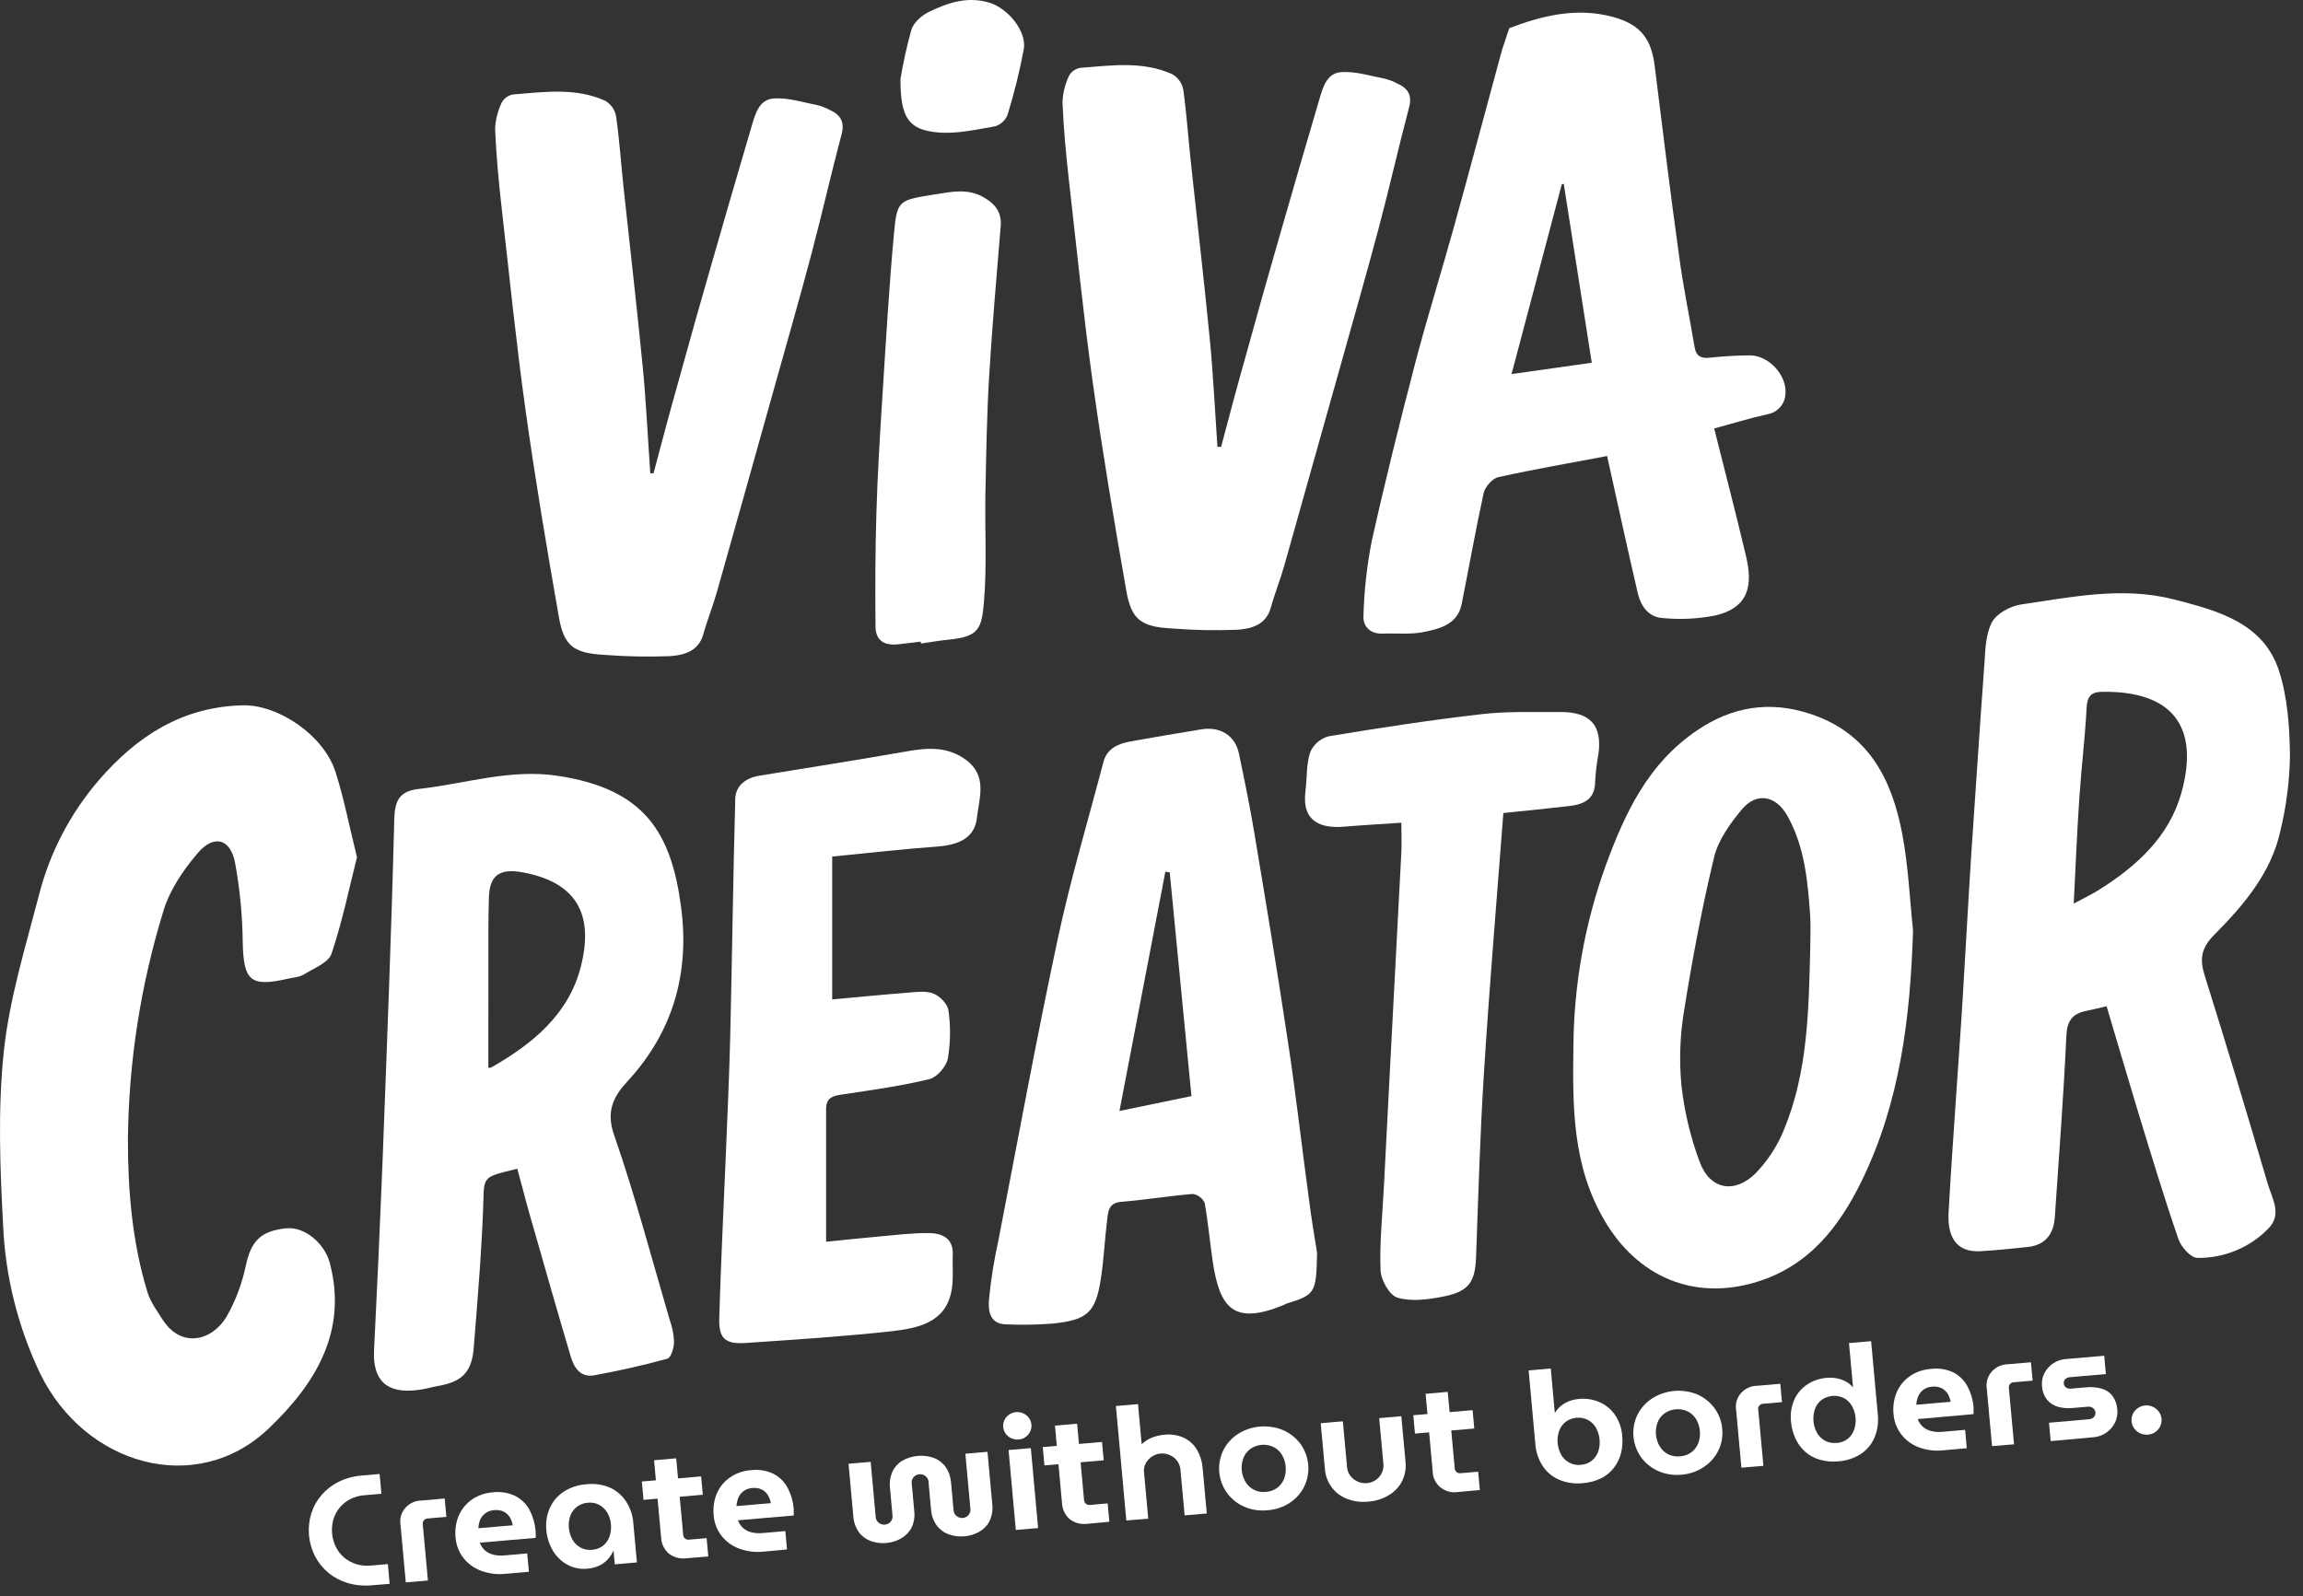<svg xmlns="http://www.w3.org/2000/svg" width="163" height="113" viewBox="0 0 163 113" fill="none"><rect x="0" y="0" width="163" height="113" fill="#333333" stroke="none"/><path d="M121.325 30.333C122.104 33.441 122.876 36.407 123.583 39.393C124.052 41.379 123.829 43.003 121.408 43.573C120.155 43.82 118.871 43.879 117.6 43.748C116.678 43.673 116.126 42.889 115.926 42.028C115.213 38.973 114.546 35.885 113.863 32.81C113.825 32.649 113.791 32.486 113.748 32.286C111.147 32.777 108.597 33.216 106.051 33.78C105.624 33.874 105.109 34.468 105.009 34.91C104.437 37.521 103.976 40.157 103.45 42.776C103.163 44.197 101.91 44.52 100.737 44.75C99.81 44.931 98.825 44.82 97.875 44.858C96.965 44.897 96.465 44.339 96.502 43.611C96.547 41.853 96.739 40.102 97.074 38.373C98.019 34.116 99.077 29.88 100.176 25.659C101.034 22.41 102.036 19.202 102.935 15.963C104.053 11.928 105.126 7.879 106.225 3.84C106.374 3.285 106.571 2.768 106.823 1.991C109.007 1.174 111.476 0.474 114.154 1.196C116.218 1.752 116.887 2.863 117.116 4.676C117.674 9.137 118.212 13.597 118.833 18.052C119.119 20.246 119.577 22.421 119.946 24.609C120.046 25.203 120.384 25.384 120.976 25.328C121.939 25.221 122.906 25.164 123.875 25.159C125.226 25.181 126.493 26.595 126.367 27.897C126.353 28.249 126.214 28.585 125.972 28.848C125.731 29.111 125.404 29.284 125.045 29.339C123.821 29.619 122.636 29.978 121.325 30.333ZM112.661 25.681C111.997 21.446 111.339 17.233 110.678 13.017L110.538 13.053C109.351 17.535 108.166 22.012 106.984 26.484L112.661 25.681Z" fill="white"></path><path d="M86.427 31.636C86.999 29.475 87.571 27.312 88.184 25.157C88.947 22.379 89.728 19.608 90.527 16.841C91.458 13.592 92.403 10.345 93.36 7.101C93.612 6.249 93.875 5.179 94.92 5.107C95.964 5.035 97.026 5.385 98.067 5.585C98.345 5.658 98.613 5.762 98.866 5.896C99.641 6.24 99.976 6.729 99.724 7.629C98.98 10.442 98.342 13.284 97.595 16.094C96.754 19.266 95.847 22.421 94.963 25.584C93.614 30.389 92.263 35.194 90.911 39.998C90.625 41.021 90.221 42.015 89.938 43.04C89.603 44.245 88.559 44.52 87.569 44.584C86.02 44.646 84.469 44.616 82.924 44.492C80.755 44.376 80.063 43.864 79.711 41.784C78.852 36.896 78.031 32.005 77.344 27.095C76.681 22.324 76.2 17.53 75.653 12.745C75.45 10.923 75.276 9.093 75.201 7.262C75.222 6.604 75.38 5.957 75.665 5.36C75.746 5.214 75.861 5.089 75.999 4.992C76.138 4.896 76.298 4.832 76.466 4.804C78.661 4.632 80.89 4.307 82.987 5.26C83.186 5.38 83.356 5.538 83.487 5.726C83.618 5.913 83.707 6.126 83.749 6.349C83.983 8.015 84.097 9.723 84.278 11.409C84.724 15.617 85.219 19.824 85.629 24.035C85.872 26.562 85.992 29.1 86.166 31.633L86.427 31.636Z" fill="white"></path><path d="M25.266 60.688C24.737 62.788 24.242 65.196 23.466 67.515C23.252 68.151 22.21 68.553 21.501 68.992C21.192 69.184 20.762 69.201 20.388 69.287C17.721 69.903 17.24 69.439 17.18 66.729C17.161 64.834 16.979 62.943 16.636 61.077C16.31 59.374 15.142 59.052 13.992 60.399C12.959 61.61 11.989 63.043 11.554 64.532C9.946 69.776 9.104 75.213 9.053 80.685C9.053 84.345 9.362 87.953 10.432 91.469C10.647 92.172 11.111 92.813 11.523 93.444C12.833 95.463 14.999 94.949 16.038 93.213C16.685 92.071 17.146 90.84 17.406 89.561C17.789 87.845 18.445 87.164 20.227 86.962C21.572 86.809 22.983 88.05 23.341 89.408C24.614 94.244 22.351 97.94 19.048 101.104C13.915 106.031 5.986 103.737 2.829 97.215C1.274 93.944 0.388 90.411 0.223 86.812C0.002 82.704 -0.161 78.541 0.268 74.464C0.66 70.725 1.802 67.051 2.755 63.382C3.513 60.378 4.97 57.583 7.016 55.211C9.663 52.156 12.873 50.029 17.197 49.934C19.706 49.884 22.903 52.053 23.738 54.625C24.336 56.481 24.697 58.391 25.266 60.688Z" fill="white"></path><path d="M36.613 82.743C36.009 82.898 35.586 82.984 35.182 83.115C34.547 83.317 34.258 83.534 34.232 84.409C34.135 88.089 33.823 91.763 33.528 95.438C33.388 97.174 32.67 97.843 30.953 98.132C30.484 98.212 30.026 98.365 29.557 98.409C27.37 98.687 26.366 97.729 26.475 95.591C26.694 91.212 26.892 86.832 27.067 82.451C27.376 74.302 27.7 66.156 27.905 58.011C27.937 56.675 28.275 56.003 29.651 55.853C32.936 55.494 36.098 54.403 39.532 54.933C45.584 55.869 47.521 58.894 48.214 64.285C48.803 68.853 47.664 73.039 44.408 76.555C43.415 77.632 42.88 78.671 43.461 80.346C44.951 84.634 46.107 89.033 47.386 93.399C47.573 93.909 47.681 94.442 47.707 94.982C47.707 95.402 47.504 96.113 47.241 96.188C45.541 96.662 43.807 97.046 42.067 97.365C41.103 97.543 40.636 96.846 40.407 96.076C39.52 93.091 38.665 90.1 37.812 87.106C37.394 85.701 37.025 84.273 36.613 82.743ZM34.564 75.577C34.516 75.577 34.67 75.624 34.762 75.577C37.689 73.911 40.224 71.825 41.091 68.506C42.07 64.754 40.828 62.468 36.994 61.76C35.36 61.46 34.65 61.968 34.604 63.538C34.581 64.343 34.567 65.151 34.567 65.957C34.561 69.15 34.564 72.353 34.564 75.577Z" fill="white"></path><path d="M135.4 65.871C135.208 71.981 134.499 77.996 131.778 83.579C130.212 86.789 128.08 89.608 124.338 90.755C119.857 92.13 115.879 90.361 113.567 86.414C111.278 82.526 111.306 78.341 111.361 74.141C111.385 69.757 112.158 65.407 113.65 61.269C115.015 57.555 116.632 54.073 120.103 51.715C122.589 50.023 125.253 49.593 128.115 50.537C132.27 51.901 133.892 55.181 134.625 58.983C135.065 61.26 135.157 63.571 135.4 65.871ZM128.123 67.173C128.123 66.409 128.166 65.643 128.123 64.882C127.952 62.435 127.749 59.988 126.512 57.766C125.703 56.314 124.323 56.05 123.276 57.314C122.446 58.311 121.611 59.474 121.319 60.685C120.46 64.254 119.785 67.873 119.204 71.495C118.907 73.249 118.84 75.034 119.004 76.805C119.209 78.677 119.647 80.518 120.309 82.287C121.027 84.215 122.767 84.543 124.255 83.068C125.116 82.176 125.796 81.133 126.258 79.996C127.963 75.888 128.012 71.52 128.123 67.173Z" fill="white"></path><path d="M93.22 88.7C93.163 91.56 93.086 91.663 91.049 92.293C90.968 92.328 90.89 92.366 90.814 92.407C87.3 93.838 86.324 92.588 85.835 89.316C85.629 87.928 85.511 86.539 85.263 85.164C85.19 84.998 85.075 84.852 84.928 84.741C84.781 84.629 84.608 84.556 84.424 84.528C82.736 84.664 81.059 84.95 79.368 85.084C78.478 85.153 78.438 85.739 78.369 86.303C78.189 87.725 78.129 89.163 77.909 90.577C77.539 92.93 76.947 93.463 74.475 93.707C73.389 93.79 72.298 93.808 71.21 93.76C70.008 93.735 69.945 92.746 69.996 92.013C70.133 90.601 70.357 89.197 70.666 87.811C72.045 80.687 73.353 73.547 74.87 66.448C75.768 62.24 77.007 58.116 78.097 53.95C78.349 52.978 79.147 52.65 80.037 52.486C81.697 52.184 83.36 51.914 85.022 51.636C86.353 51.414 87.42 52.07 87.686 53.339C88.084 55.233 88.473 57.133 88.791 59.041C89.601 63.898 90.407 68.761 91.137 73.624C91.71 77.349 92.124 81.095 92.634 84.828C92.823 86.347 93.089 87.872 93.22 88.7ZM82.79 61.76L82.481 61.713C81.42 67.267 80.355 72.8 79.233 78.654L84.327 77.599C83.806 72.219 83.299 66.987 82.79 61.757V61.76Z" fill="white"></path><path d="M58.901 60.641V70.756C60.687 70.595 62.49 70.414 64.295 70.275C64.891 70.228 65.563 70.134 66.078 70.345C66.533 70.534 67.074 71.086 67.128 71.528C67.291 72.663 67.277 73.816 67.085 74.947C66.977 75.502 66.324 76.266 65.778 76.399C63.803 76.88 61.771 77.16 59.768 77.463C59.073 77.566 58.466 77.616 58.469 78.518C58.469 81.598 58.469 84.678 58.469 87.911C59.614 87.797 60.887 87.659 62.161 87.545C63.334 87.439 64.507 87.292 65.68 87.297C66.639 87.297 67.48 87.625 67.434 88.819C67.4 89.703 67.509 90.611 67.329 91.466C66.874 93.655 64.948 94.03 63.136 94.243C59.703 94.624 56.246 94.841 52.795 95.077C51.333 95.174 50.869 94.774 50.906 93.344C51.012 89.541 51.21 85.739 51.364 81.934C51.479 79.099 51.613 76.26 51.682 73.422C51.816 67.801 51.888 62.182 52.039 56.564C52.065 55.614 52.786 55.075 53.756 54.914C57.173 54.358 60.598 53.82 64.012 53.223C65.546 52.945 67.005 52.795 68.364 53.792C69.918 54.933 69.297 56.522 69.145 57.891C68.994 59.26 67.964 59.799 66.41 59.927C63.972 60.105 61.56 60.377 58.901 60.641Z" fill="white"></path><path d="M106.404 57.56C105.938 63.693 105.426 69.7 105.045 75.716C104.759 80.121 104.636 84.536 104.473 88.95C104.41 90.76 103.986 91.433 102.118 91.799C101.07 92.002 99.883 92.163 98.91 91.871C98.338 91.699 97.737 90.616 97.711 89.927C97.637 87.944 97.851 85.95 97.951 83.962C98.102 81.045 98.253 78.129 98.403 75.213C98.663 70.247 98.923 65.281 99.185 60.316C99.216 59.685 99.185 59.055 99.185 58.246C97.788 58.344 96.463 58.413 95.141 58.524C93.51 58.669 92.128 58.182 92.394 56.038C92.509 55.116 92.449 54.15 92.723 53.278C92.835 53.004 93.01 52.758 93.234 52.56C93.458 52.361 93.726 52.214 94.017 52.131C97.622 51.531 101.239 50.978 104.87 50.559C106.705 50.348 108.576 50.423 110.433 50.409C112.545 50.395 113.395 51.337 113.14 53.339C113.016 53.995 112.936 54.658 112.9 55.325C112.9 56.561 112.127 56.941 111.077 57.063C109.529 57.244 107.972 57.397 106.404 57.56Z" fill="white"></path><path d="M65.162 45.425C64.633 45.486 64.101 45.559 63.571 45.614C62.556 45.722 61.975 45.336 61.966 44.342C61.94 41.665 61.949 38.987 62.029 36.31C62.109 33.633 62.267 31.014 62.435 28.367C62.687 24.426 62.91 20.482 63.271 16.55C63.494 14.128 63.606 14.178 66.215 13.756C67.389 13.567 68.505 13.331 69.621 13.967C70.445 14.439 70.905 15.044 70.828 15.997C70.542 19.532 70.222 23.068 70.01 26.609C69.844 29.386 69.801 32.164 69.746 34.941C69.698 37.482 69.855 40.035 69.646 42.562C69.486 44.506 69.291 45.062 67.194 45.281C66.519 45.347 65.852 45.459 65.191 45.559L65.162 45.425Z" fill="white"></path><path d="M63.733 5.596C63.927 4.42 64.185 3.254 64.505 2.105C64.662 1.596 65.243 1.083 65.764 0.833C67.112 0.183 68.528 -0.295 70.091 0.213C71.367 0.627 72.666 2.216 72.463 3.466C72.171 5.033 71.789 6.583 71.318 8.109C71.246 8.304 71.129 8.48 70.977 8.624C70.824 8.769 70.639 8.877 70.437 8.942C69.086 9.176 67.69 9.498 66.354 9.373C64.299 9.184 63.727 8.32 63.733 5.596Z" fill="white"></path><path d="M46.255 33.505C46.828 31.344 47.4 29.181 48.012 27.023C48.775 24.245 49.556 21.475 50.356 18.71C51.287 15.461 52.231 12.214 53.189 8.97C53.44 8.115 53.706 7.048 54.748 6.973C55.79 6.898 56.857 7.251 57.896 7.454C58.174 7.527 58.442 7.631 58.694 7.765C59.467 8.109 59.801 8.598 59.567 9.498C58.82 12.311 58.182 15.15 57.435 17.963C56.597 21.135 55.687 24.29 54.802 27.451C53.458 32.264 52.108 37.07 50.753 41.867C50.467 42.89 50.061 43.884 49.778 44.906C49.443 46.111 48.401 46.389 47.411 46.453C45.862 46.514 44.31 46.483 42.764 46.361C40.595 46.242 39.903 45.731 39.551 43.653C38.692 38.765 37.871 33.874 37.187 28.964C36.52 24.193 36.042 19.399 35.493 14.614C35.29 12.789 35.118 10.959 35.041 9.129C35.07 8.474 35.234 7.832 35.522 7.24C35.604 7.095 35.719 6.971 35.858 6.874C35.996 6.778 36.155 6.713 36.323 6.685C38.521 6.512 40.75 6.187 42.844 7.137C43.043 7.257 43.214 7.416 43.345 7.604C43.476 7.792 43.565 8.005 43.605 8.229C43.843 9.895 43.955 11.6 44.135 13.286C44.584 17.497 45.076 21.701 45.486 25.915C45.732 28.442 45.849 30.978 46.026 33.511L46.255 33.505Z" fill="white"></path><path d="M149.099 71.238C148.482 71.382 148.075 71.484 147.661 71.567C146.653 71.768 146.295 72.292 146.249 73.364C146.054 77.627 145.724 81.884 145.437 86.141C145.357 87.323 144.821 88.141 143.51 88.284C142.396 88.404 141.283 88.512 140.163 88.584C138.38 88.677 137.831 87.455 137.914 85.874C138.072 82.935 138.291 79.995 138.485 77.055C138.63 74.89 138.793 72.726 138.92 70.561C139.127 67.211 139.302 63.858 139.518 60.511C139.827 56.036 140.114 51.56 140.444 47.087C140.518 46.067 140.521 44.947 140.974 44.076C141.283 43.456 142.273 42.908 143.032 42.797C146.619 42.267 150.249 41.51 153.858 42.435C156.943 43.225 160.194 44.091 161.295 47.474C161.912 49.378 162.054 51.482 162.078 53.503C162.05 55.292 161.823 57.073 161.4 58.814C160.761 61.781 158.818 64.062 156.73 66.17C155.804 67.101 155.666 67.87 156.036 69.05C157.578 73.95 159.052 78.872 160.502 83.803C160.81 84.839 161.554 85.988 160.53 86.994C159.888 87.654 159.112 88.177 158.252 88.532C157.391 88.887 156.465 89.066 155.53 89.057C155.061 89.057 154.373 88.278 154.185 87.731C153.176 84.803 152.282 81.839 151.375 78.878C150.61 76.351 149.873 73.837 149.099 71.238ZM146.773 63.972C147.498 63.58 148.035 63.328 148.534 63.014C151.236 61.32 153.522 59.239 154.395 56.129C155.718 51.339 153.655 48.92 148.827 48.977C147.973 48.977 147.726 49.321 147.683 50.135C147.578 52.21 147.319 54.278 147.18 56.353C147.007 58.82 146.909 61.296 146.773 63.972Z" fill="white"></path><path d="M26.33 112.233C25.751 112.29 25.166 112.236 24.608 112.073C24.106 111.922 23.641 111.675 23.239 111.345C22.849 111.021 22.529 110.624 22.299 110.179C21.822 109.245 21.724 108.172 22.024 107.172C22.173 106.688 22.42 106.239 22.752 105.851C23.084 105.463 23.494 105.144 23.956 104.913C24.475 104.657 25.041 104.504 25.621 104.462L26.869 104.354L26.995 105.753L25.782 105.858C25.437 105.884 25.101 105.977 24.794 106.132C24.506 106.28 24.251 106.483 24.046 106.728C23.841 106.974 23.689 107.257 23.599 107.561C23.411 108.218 23.475 108.918 23.779 109.533C23.922 109.818 24.123 110.073 24.37 110.281C24.617 110.484 24.904 110.638 25.212 110.735C25.544 110.835 25.894 110.87 26.24 110.837L27.452 110.732L27.578 112.131L26.33 112.233Z" fill="white"></path><path d="M28.72 112.027L28.35 107.975C28.311 107.761 28.32 107.541 28.378 107.331C28.436 107.121 28.54 106.926 28.684 106.759C28.828 106.593 29.008 106.459 29.212 106.368C29.415 106.276 29.637 106.229 29.861 106.23L31.474 106.09L31.592 107.389L30.254 107.504C30.206 107.508 30.159 107.521 30.116 107.543C30.073 107.565 30.035 107.594 30.004 107.63C29.973 107.666 29.95 107.707 29.935 107.752C29.921 107.797 29.915 107.844 29.92 107.89L30.287 111.897L28.72 112.027Z" fill="white"></path><path d="M35.787 111.42C35.189 111.486 34.583 111.409 34.022 111.196C33.53 111.008 33.101 110.69 32.784 110.278C32.473 109.868 32.287 109.38 32.247 108.872C32.184 108.329 32.265 107.779 32.481 107.274C32.68 106.823 33.004 106.435 33.416 106.152C33.843 105.864 34.341 105.692 34.86 105.654C35.419 105.582 35.986 105.674 36.491 105.918C36.919 106.146 37.266 106.493 37.488 106.915C37.725 107.373 37.868 107.872 37.909 108.384C37.909 108.458 37.909 108.546 37.922 108.648C37.923 108.725 37.918 108.801 37.906 108.877L33.961 109.216C34.035 109.427 34.161 109.616 34.328 109.767C34.498 109.913 34.702 110.016 34.922 110.069C35.173 110.128 35.434 110.145 35.692 110.119L37.316 109.979L37.434 111.278L35.787 111.42ZM33.858 108.194L36.293 107.985C36.267 107.852 36.228 107.722 36.178 107.596C36.131 107.483 36.067 107.378 35.987 107.284C35.915 107.196 35.828 107.12 35.731 107.06C35.627 106.998 35.513 106.955 35.394 106.933C35.262 106.905 35.126 106.897 34.991 106.91C34.811 106.921 34.635 106.97 34.477 107.055C34.341 107.129 34.223 107.23 34.13 107.351C34.04 107.472 33.972 107.607 33.93 107.75C33.888 107.895 33.864 108.044 33.858 108.194Z" fill="white"></path><path d="M41.588 111.056C41.093 111.109 40.593 111.012 40.157 110.777C39.729 110.54 39.374 110.195 39.13 109.78C38.867 109.334 38.71 108.838 38.67 108.326C38.613 107.801 38.694 107.27 38.904 106.783C39.107 106.314 39.444 105.911 39.875 105.621C40.359 105.303 40.924 105.117 41.508 105.083C42.086 105.012 42.673 105.098 43.204 105.332C43.669 105.555 44.06 105.9 44.331 106.329C44.613 106.773 44.782 107.276 44.822 107.795L45.079 110.615L43.512 110.75L43.427 109.807H43.404C43.307 110.018 43.179 110.213 43.024 110.388C42.86 110.571 42.66 110.721 42.436 110.829C42.171 110.957 41.883 111.034 41.588 111.056ZM41.917 109.72C42.198 109.702 42.468 109.6 42.687 109.428C42.898 109.258 43.055 109.033 43.139 108.78C43.236 108.502 43.27 108.207 43.24 107.915C43.216 107.626 43.128 107.345 42.983 107.092C42.85 106.862 42.654 106.673 42.418 106.544C42.171 106.411 41.888 106.357 41.609 106.389C41.322 106.407 41.048 106.509 40.822 106.681C40.611 106.848 40.452 107.069 40.363 107.319C40.266 107.593 40.232 107.884 40.263 108.172C40.286 108.464 40.373 108.748 40.519 109.004C40.65 109.241 40.848 109.436 41.09 109.565C41.343 109.697 41.631 109.751 41.917 109.72Z" fill="white"></path><path d="M45.546 106.185L45.428 104.886L49.625 104.524L49.743 105.823L45.546 106.185ZM48.598 110.318C48.376 110.35 48.15 110.337 47.934 110.281C47.717 110.225 47.515 110.126 47.339 109.992C47.174 109.847 47.041 109.671 46.947 109.476C46.853 109.28 46.8 109.068 46.792 108.852L46.293 103.38L47.86 103.245L48.356 108.673C48.358 108.721 48.371 108.768 48.394 108.811C48.416 108.854 48.448 108.892 48.487 108.922C48.559 108.98 48.651 109.01 48.744 109.004L50.013 108.895L50.131 110.194L48.598 110.318Z" fill="white"></path><path d="M54.055 109.85C53.456 109.915 52.85 109.839 52.288 109.628C51.796 109.439 51.369 109.121 51.052 108.71C50.739 108.3 50.553 107.811 50.516 107.302C50.452 106.758 50.532 106.208 50.749 105.704C50.948 105.253 51.272 104.866 51.684 104.584C52.11 104.296 52.608 104.124 53.125 104.086C53.685 104.012 54.254 104.104 54.759 104.347C55.186 104.575 55.533 104.923 55.753 105.345C55.992 105.802 56.136 106.301 56.177 106.813C56.177 106.888 56.177 106.975 56.177 107.062C56.185 107.139 56.185 107.215 56.177 107.292L52.231 107.631C52.303 107.842 52.43 108.031 52.599 108.182C52.767 108.328 52.97 108.432 53.19 108.483C53.441 108.543 53.702 108.561 53.96 108.536L55.584 108.396L55.702 109.695L54.055 109.85ZM52.123 106.626L54.561 106.417C54.535 106.284 54.496 106.155 54.443 106.03C54.355 105.809 54.197 105.62 53.991 105.492C53.888 105.432 53.775 105.389 53.657 105.365C53.523 105.339 53.387 105.332 53.251 105.345C53.076 105.355 52.906 105.404 52.753 105.487C52.616 105.561 52.497 105.663 52.404 105.786C52.315 105.906 52.248 106.04 52.206 106.182C52.161 106.327 52.133 106.476 52.123 106.626Z" fill="white"></path><path d="M62.746 109.238C62.371 109.274 61.993 109.228 61.639 109.104C61.299 108.98 61.005 108.763 60.791 108.478C60.553 108.137 60.415 107.738 60.393 107.326L60.057 103.629L61.624 103.494L61.981 107.414C61.989 107.515 62.026 107.612 62.086 107.695C62.148 107.778 62.23 107.844 62.325 107.887C62.42 107.93 62.524 107.948 62.628 107.94C62.732 107.93 62.832 107.894 62.918 107.835C63.003 107.777 63.072 107.697 63.116 107.605C63.162 107.514 63.181 107.412 63.17 107.311L62.993 105.357C62.943 104.965 63 104.567 63.157 104.202C63.303 103.881 63.543 103.609 63.848 103.419C64.189 103.225 64.57 103.106 64.963 103.073C65.357 103.039 65.754 103.091 66.124 103.225C66.457 103.36 66.742 103.586 66.943 103.876C67.164 104.208 67.292 104.59 67.316 104.985L67.493 106.94C67.503 107.041 67.54 107.138 67.601 107.221C67.661 107.304 67.743 107.37 67.837 107.414C67.932 107.456 68.037 107.474 68.141 107.466C68.247 107.459 68.35 107.423 68.436 107.361C68.52 107.303 68.587 107.224 68.629 107.132C68.674 107.041 68.693 106.939 68.683 106.838L68.325 102.918L69.892 102.784L70.229 106.481C70.281 106.895 70.215 107.316 70.036 107.695C69.876 108.008 69.625 108.268 69.314 108.443C68.988 108.627 68.624 108.737 68.248 108.765C67.878 108.8 67.504 108.753 67.154 108.628C66.812 108.505 66.516 108.288 66.301 108.002C66.058 107.663 65.918 107.265 65.895 106.853L65.718 104.898C65.711 104.794 65.674 104.695 65.61 104.611C65.552 104.531 65.473 104.466 65.382 104.424C65.285 104.379 65.177 104.361 65.071 104.372C64.967 104.381 64.868 104.415 64.782 104.473C64.697 104.53 64.628 104.608 64.583 104.698C64.536 104.792 64.517 104.897 64.529 105L64.706 106.955C64.76 107.365 64.694 107.781 64.516 108.156C64.355 108.468 64.106 108.727 63.797 108.904C63.477 109.091 63.118 109.205 62.746 109.238Z" fill="white"></path><path d="M72.108 101.912C71.876 101.935 71.643 101.88 71.448 101.755C71.254 101.63 71.11 101.444 71.042 101.228C70.974 101.011 70.985 100.779 71.074 100.57C71.163 100.361 71.325 100.188 71.53 100.082C71.736 99.975 71.973 99.942 72.202 99.987C72.43 100.032 72.635 100.152 72.782 100.328C72.929 100.503 73.008 100.723 73.007 100.949C73.005 101.175 72.922 101.394 72.773 101.568C72.692 101.666 72.591 101.747 72.477 101.807C72.362 101.866 72.237 101.901 72.108 101.912ZM71.897 108.317L71.383 102.657L72.96 102.52L73.474 108.182L71.897 108.317Z" fill="white"></path><path d="M73.923 103.746L73.805 102.447L77.999 102.086L78.118 103.385L73.923 103.746ZM76.972 107.88C76.75 107.911 76.524 107.899 76.308 107.842C76.091 107.786 75.889 107.688 75.713 107.553C75.548 107.409 75.415 107.233 75.321 107.037C75.227 106.842 75.174 106.63 75.166 106.414L74.668 100.929L76.235 100.794L76.728 106.222C76.738 106.316 76.786 106.402 76.861 106.463C76.936 106.523 77.032 106.553 77.129 106.546L78.398 106.436L78.516 107.735L76.972 107.88Z" fill="white"></path><path d="M79.718 107.646L78.981 99.54L80.547 99.406L80.804 102.248C81.02 102.042 81.275 101.88 81.554 101.769C81.818 101.667 82.096 101.602 82.379 101.577C82.869 101.516 83.366 101.593 83.812 101.799C84.195 101.991 84.511 102.286 84.724 102.649C84.947 103.032 85.08 103.458 85.115 103.896L85.413 107.15L83.846 107.284L83.548 104.043C83.53 103.822 83.451 103.61 83.319 103.43C83.188 103.252 83.01 103.111 82.805 103.021C82.601 102.927 82.374 102.887 82.149 102.906C81.923 102.924 81.707 103 81.521 103.126C81.339 103.246 81.192 103.409 81.092 103.599C80.989 103.789 80.946 104.004 80.969 104.218L81.269 107.516L79.718 107.646Z" fill="white"></path><path d="M89.714 106.92C89.151 106.98 88.582 106.894 88.065 106.671C87.579 106.456 87.159 106.122 86.847 105.701C86.535 105.266 86.346 104.76 86.297 104.232C86.249 103.704 86.344 103.173 86.573 102.692C86.804 102.224 87.159 101.823 87.6 101.53C88.072 101.228 88.613 101.045 89.176 100.997C89.739 100.948 90.305 101.037 90.824 101.253C91.311 101.467 91.732 101.802 92.044 102.223C92.355 102.658 92.543 103.164 92.591 103.692C92.639 104.219 92.544 104.749 92.316 105.23C92.086 105.7 91.732 106.102 91.289 106.394C90.82 106.701 90.277 106.882 89.714 106.92ZM89.596 105.621C89.889 105.604 90.171 105.503 90.405 105.33C90.623 105.161 90.79 104.938 90.888 104.684C90.987 104.408 91.025 104.115 90.998 103.824C90.972 103.533 90.882 103.251 90.734 102.996C90.593 102.762 90.387 102.57 90.141 102.443C89.877 102.318 89.584 102.265 89.292 102.29C89 102.316 88.721 102.417 88.484 102.585C88.265 102.753 88.097 102.976 88.001 103.23C87.9 103.506 87.861 103.799 87.888 104.091C87.914 104.382 88.005 104.664 88.155 104.918C88.297 105.151 88.501 105.343 88.746 105.472C89.008 105.602 89.303 105.654 89.596 105.621Z" fill="white"></path><path d="M96.852 106.307C96.321 106.367 95.783 106.295 95.29 106.095C94.861 105.919 94.492 105.629 94.227 105.257C93.965 104.888 93.809 104.458 93.775 104.011L93.477 100.757L95.043 100.623L95.341 103.864C95.358 104.084 95.437 104.296 95.57 104.475C95.701 104.653 95.878 104.795 96.084 104.886C96.289 104.981 96.516 105.021 96.743 105.002C96.969 104.983 97.187 104.907 97.373 104.78C97.558 104.653 97.706 104.481 97.801 104.28C97.896 104.08 97.935 103.859 97.913 103.639L97.615 100.398L99.182 100.264L99.48 103.505C99.525 103.952 99.449 104.402 99.259 104.811C99.064 105.218 98.756 105.563 98.37 105.808C97.918 106.1 97.394 106.272 96.852 106.307Z" fill="white"></path><path d="M100.147 101.493L100.029 100.194L104.227 99.835L104.345 101.134L100.147 101.493ZM103.199 105.629C102.979 105.665 102.753 105.654 102.537 105.597C102.321 105.54 102.121 105.438 101.95 105.299C101.779 105.159 101.641 104.985 101.546 104.788C101.452 104.592 101.402 104.378 101.401 104.161L100.9 98.676L102.467 98.541L102.963 103.969C102.965 104.017 102.978 104.064 103.001 104.107C103.023 104.15 103.055 104.188 103.094 104.218C103.129 104.248 103.169 104.27 103.214 104.285C103.258 104.299 103.304 104.304 103.351 104.3L104.62 104.191L104.738 105.489L103.199 105.629Z" fill="white"></path><path d="M112.008 105.005C111.44 105.063 110.867 104.977 110.343 104.756C109.864 104.548 109.458 104.207 109.177 103.776C108.873 103.294 108.697 102.747 108.663 102.183L108.193 97.02L109.76 96.885L110.045 100.027H110.058C110.166 99.844 110.305 99.68 110.469 99.543C110.642 99.399 110.838 99.284 111.05 99.201C111.272 99.116 111.505 99.062 111.743 99.042C112.264 98.987 112.791 99.073 113.264 99.291C113.702 99.495 114.072 99.814 114.333 100.211C114.616 100.649 114.783 101.149 114.818 101.665C114.859 102.082 114.827 102.504 114.723 102.911C114.624 103.283 114.449 103.633 114.209 103.938C113.969 104.243 113.661 104.491 113.308 104.664C112.902 104.859 112.46 104.975 112.008 105.005ZM111.89 103.707C112.171 103.688 112.44 103.586 112.66 103.415C112.869 103.245 113.027 103.022 113.115 102.772C113.208 102.495 113.242 102.203 113.215 101.914C113.189 101.624 113.102 101.343 112.961 101.086C112.83 100.853 112.634 100.661 112.396 100.53C112.146 100.397 111.859 100.343 111.576 100.376C111.295 100.395 111.026 100.497 110.806 100.667C110.594 100.836 110.434 101.059 110.346 101.311C110.253 101.588 110.219 101.88 110.246 102.17C110.272 102.46 110.359 102.742 110.5 102.998C110.633 103.231 110.831 103.423 111.07 103.552C111.321 103.684 111.607 103.738 111.89 103.707Z" fill="white"></path><path d="M119.03 104.402C118.467 104.462 117.898 104.376 117.381 104.153C116.895 103.939 116.475 103.606 116.163 103.185C115.851 102.751 115.662 102.244 115.614 101.716C115.566 101.188 115.66 100.658 115.888 100.176C116.12 99.708 116.474 99.308 116.916 99.014C117.384 98.712 117.923 98.526 118.483 98.475C119.044 98.424 119.608 98.508 120.127 98.72C120.62 98.936 121.044 99.275 121.355 99.704C121.666 100.133 121.852 100.636 121.894 101.159C121.95 101.686 121.855 102.218 121.619 102.697C121.388 103.165 121.033 103.566 120.592 103.859C120.129 104.17 119.591 104.357 119.03 104.402ZM118.912 103.103C119.206 103.086 119.488 102.983 119.721 102.809C119.941 102.641 120.108 102.418 120.204 102.163C120.303 101.888 120.341 101.595 120.314 101.304C120.288 101.014 120.198 100.732 120.05 100.478C119.909 100.243 119.703 100.052 119.456 99.924C119.193 99.8 118.9 99.747 118.608 99.772C118.316 99.797 118.036 99.899 117.8 100.067C117.58 100.234 117.413 100.458 117.317 100.712C117.216 100.988 117.177 101.281 117.204 101.573C117.23 101.864 117.321 102.146 117.471 102.4C117.613 102.638 117.821 102.832 118.072 102.959C118.331 103.086 118.623 103.136 118.912 103.103Z" fill="white"></path><path d="M123.251 103.906L122.881 99.852C122.842 99.638 122.851 99.418 122.909 99.208C122.967 98.998 123.071 98.803 123.216 98.636C123.36 98.47 123.54 98.336 123.743 98.245C123.946 98.153 124.168 98.106 124.392 98.107L126.005 97.967L126.123 99.266L124.785 99.381C124.736 99.384 124.688 99.396 124.644 99.417C124.6 99.438 124.56 99.467 124.528 99.503C124.495 99.539 124.471 99.581 124.456 99.626C124.441 99.672 124.435 99.72 124.441 99.767L124.808 103.776L123.251 103.906Z" fill="white"></path><path d="M130.123 103.457C129.676 103.502 129.224 103.462 128.793 103.34C128.41 103.232 128.059 103.04 127.765 102.779C127.475 102.519 127.243 102.204 127.082 101.854C126.905 101.472 126.797 101.063 126.763 100.645C126.705 100.132 126.779 99.613 126.977 99.134C127.163 98.697 127.472 98.32 127.868 98.045C128.294 97.752 128.796 97.579 129.317 97.546C129.555 97.525 129.794 97.539 130.028 97.586C130.253 97.631 130.469 97.71 130.668 97.82C130.855 97.925 131.019 98.063 131.153 98.227L130.866 95.085L132.433 94.951L132.903 100.112C132.97 100.674 132.891 101.244 132.674 101.769C132.477 102.241 132.141 102.646 131.708 102.934C131.235 103.238 130.689 103.418 130.123 103.457ZM130.005 102.158C130.287 102.14 130.555 102.038 130.776 101.867C130.984 101.696 131.14 101.474 131.228 101.223C131.326 100.947 131.361 100.654 131.331 100.363C131.305 100.073 131.218 99.791 131.074 99.536C130.941 99.304 130.746 99.111 130.509 98.98C130.256 98.856 129.973 98.803 129.691 98.827C129.409 98.852 129.14 98.952 128.913 99.117C128.701 99.285 128.542 99.508 128.454 99.76C128.361 100.037 128.327 100.329 128.353 100.619C128.38 100.909 128.466 101.191 128.608 101.448C128.741 101.68 128.937 101.873 129.175 102.004C129.43 102.135 129.72 102.186 130.005 102.151V102.158Z" fill="white"></path><path d="M137.559 102.675C136.962 102.743 136.358 102.669 135.797 102.46C135.305 102.273 134.877 101.955 134.561 101.543C134.248 101.132 134.062 100.643 134.022 100.134C133.96 99.591 134.042 99.041 134.258 98.536C134.457 98.086 134.78 97.698 135.193 97.416C135.619 97.128 136.116 96.956 136.634 96.918C137.192 96.841 137.761 96.928 138.268 97.167C138.695 97.395 139.042 97.743 139.262 98.164C139.501 98.622 139.645 99.121 139.683 99.633C139.683 99.708 139.683 99.795 139.683 99.882C139.691 99.959 139.691 100.037 139.683 100.114L135.733 100.466C135.805 100.676 135.931 100.865 136.1 101.014C136.268 101.16 136.471 101.264 136.691 101.316C136.943 101.375 137.203 101.393 137.461 101.368L139.085 101.229L139.203 102.527L137.559 102.675ZM135.627 99.451L138.062 99.242C138.038 99.109 138 98.98 137.947 98.855C137.902 98.741 137.838 98.635 137.757 98.541C137.605 98.362 137.395 98.238 137.161 98.189C137.027 98.164 136.891 98.157 136.755 98.169C136.58 98.181 136.41 98.23 136.257 98.311C136.119 98.386 136 98.488 135.907 98.611C135.819 98.732 135.752 98.867 135.709 99.01C135.664 99.153 135.637 99.301 135.627 99.451Z" fill="white"></path><path d="M140.991 102.38L140.621 98.329C140.584 98.115 140.595 97.896 140.654 97.687C140.712 97.477 140.817 97.283 140.961 97.117C141.104 96.951 141.283 96.817 141.486 96.725C141.688 96.633 141.908 96.585 142.132 96.583L143.745 96.446L143.863 97.745L142.525 97.86C142.475 97.861 142.427 97.873 142.383 97.894C142.338 97.915 142.299 97.945 142.268 97.982C142.235 98.018 142.21 98.06 142.195 98.105C142.18 98.151 142.175 98.199 142.18 98.246L142.548 102.253L140.991 102.38Z" fill="white"></path><path d="M145.142 102.024L145.024 100.725L147.87 100.476C147.956 100.471 148.039 100.444 148.112 100.398C148.179 100.356 148.234 100.297 148.269 100.227C148.305 100.157 148.319 100.079 148.312 100.002C148.307 99.919 148.277 99.84 148.227 99.772C148.178 99.711 148.115 99.661 148.042 99.628C147.962 99.592 147.873 99.579 147.785 99.588L146.686 99.683C146.341 99.717 145.993 99.688 145.659 99.598C145.355 99.512 145.086 99.338 144.888 99.099C144.668 98.815 144.542 98.472 144.528 98.117C144.496 97.811 144.553 97.501 144.693 97.225C144.833 96.95 145.042 96.712 145.299 96.534C145.564 96.352 145.875 96.243 146.198 96.217L148.931 95.983L149.049 97.282L146.465 97.504C146.353 97.513 146.249 97.561 146.172 97.641C146.133 97.68 146.103 97.727 146.085 97.779C146.067 97.831 146.061 97.886 146.067 97.94C146.07 97.995 146.086 98.049 146.112 98.098C146.139 98.147 146.176 98.19 146.221 98.224C146.311 98.294 146.425 98.326 146.54 98.314L147.637 98.219C148.007 98.18 148.382 98.21 148.741 98.309C149.048 98.394 149.319 98.573 149.512 98.82C149.722 99.114 149.842 99.46 149.858 99.817C149.889 100.132 149.83 100.449 149.686 100.732C149.544 101.018 149.326 101.263 149.056 101.443C148.785 101.622 148.472 101.729 148.145 101.755L145.142 102.024Z" fill="white"></path><path d="M152.024 101.567C151.742 101.592 151.461 101.506 151.244 101.329C151.026 101.152 150.89 100.899 150.865 100.625C150.841 100.351 150.929 100.078 151.111 99.868C151.293 99.657 151.554 99.525 151.836 99.501C151.976 99.49 152.115 99.507 152.248 99.55C152.38 99.592 152.502 99.66 152.607 99.75C152.716 99.835 152.807 99.942 152.872 100.062C152.937 100.182 152.976 100.315 152.987 100.45C153.004 100.631 152.971 100.812 152.893 100.976C152.815 101.141 152.695 101.283 152.543 101.388C152.39 101.492 152.211 101.555 152.024 101.567Z" fill="white"></path></svg>